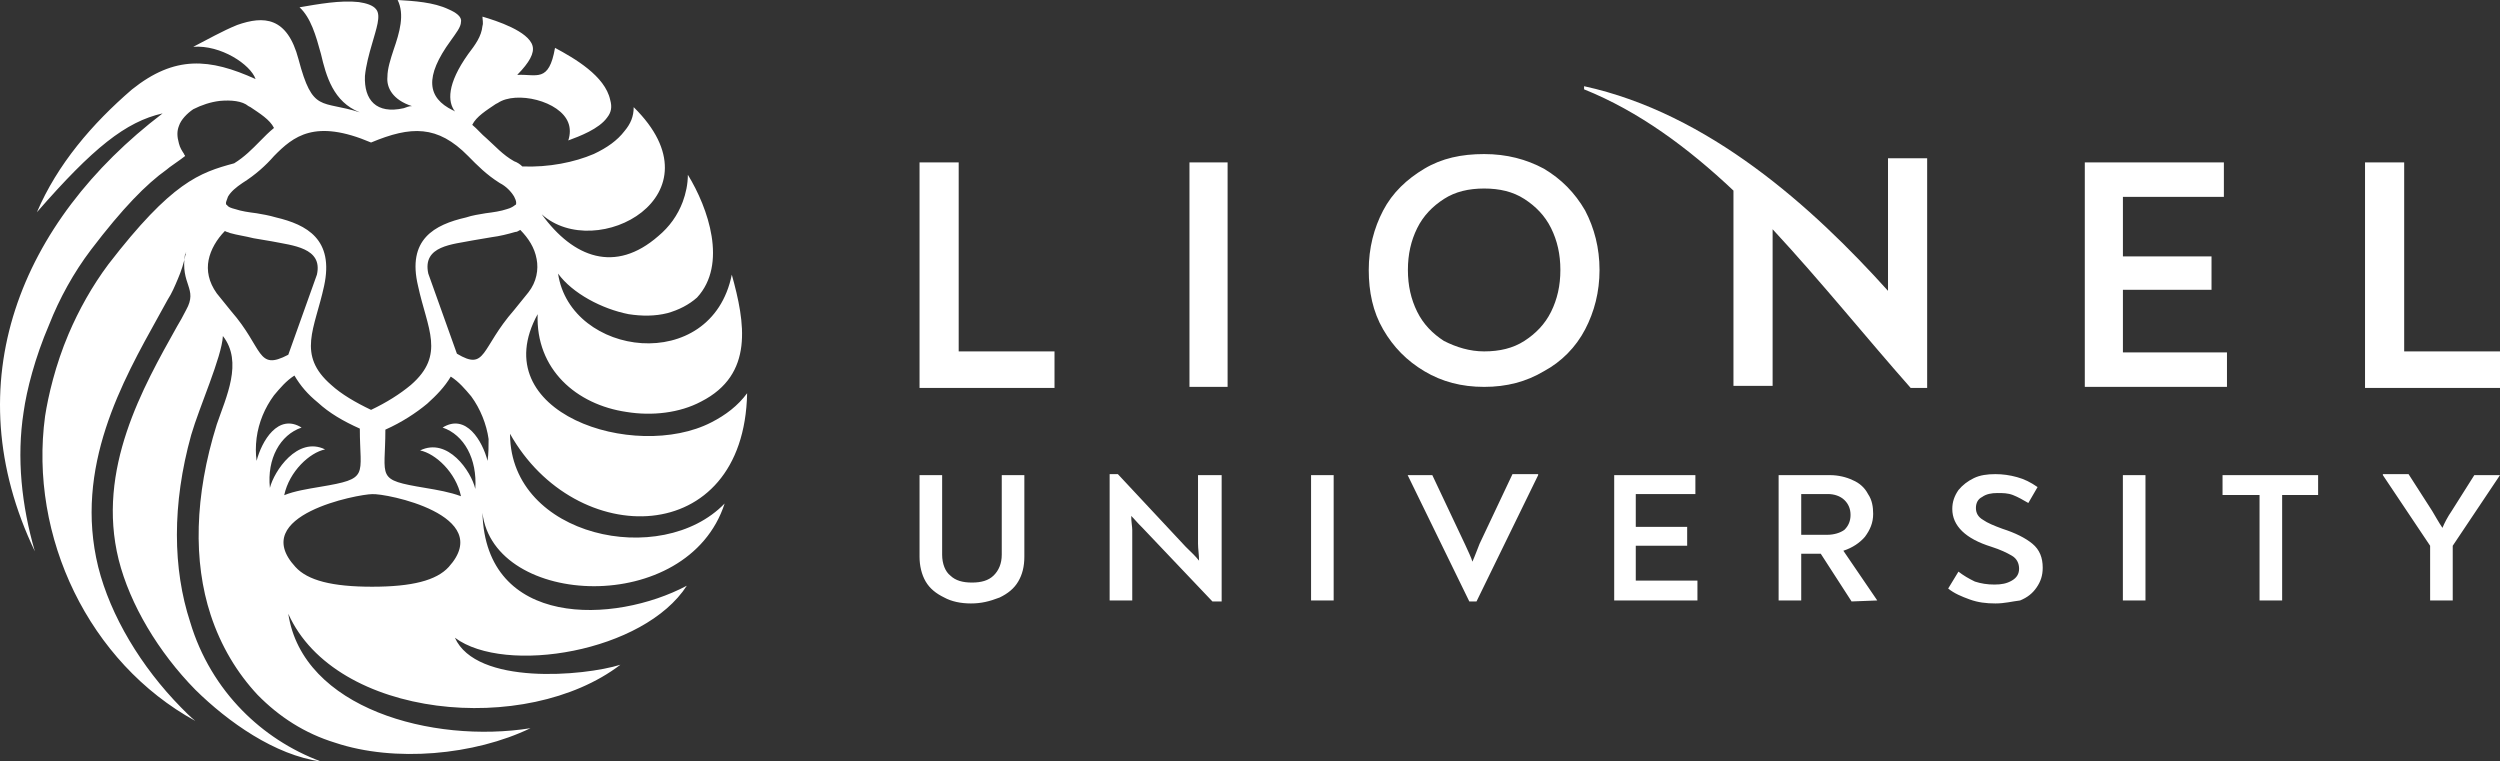 <svg width="174" height="53" viewBox="0 0 174 53" fill="none" xmlns="http://www.w3.org/2000/svg">
<rect x="0" y="0" width="174" height="53" fill="#333333" stroke="none"/>
<path fill-rule="evenodd" clip-rule="evenodd" d="M64.072 11.305H66.725V24.457H73.394V27H64V11.305H64.072ZM82.787 11.305H85.441V26.927H82.787V11.305ZM103.296 26.927C101.718 26.927 100.356 26.564 99.137 25.837C97.918 25.111 96.986 24.166 96.269 22.931C95.552 21.695 95.265 20.315 95.265 18.789C95.265 17.263 95.623 15.882 96.269 14.647C96.914 13.412 97.918 12.467 99.137 11.741C100.356 11.014 101.718 10.723 103.296 10.723C104.874 10.723 106.236 11.086 107.455 11.741C108.674 12.467 109.606 13.412 110.323 14.647C110.969 15.882 111.327 17.263 111.327 18.789C111.327 20.315 110.969 21.695 110.323 22.931C109.678 24.166 108.674 25.183 107.455 25.837C106.236 26.564 104.874 26.927 103.296 26.927ZM103.296 24.457C104.372 24.457 105.304 24.239 106.093 23.73C106.881 23.221 107.527 22.567 107.957 21.695C108.387 20.823 108.602 19.879 108.602 18.789C108.602 17.699 108.387 16.754 107.957 15.882C107.527 15.01 106.881 14.356 106.093 13.848C105.304 13.339 104.372 13.121 103.296 13.121C102.22 13.121 101.288 13.339 100.499 13.848C99.711 14.356 99.065 15.01 98.635 15.882C98.205 16.754 97.99 17.699 97.99 18.789C97.99 19.879 98.205 20.823 98.635 21.695C99.065 22.567 99.711 23.221 100.499 23.73C101.36 24.166 102.292 24.457 103.296 24.457ZM154.997 24.529V26.927H145.102V11.305H154.782V13.702H147.755V17.844H153.922V20.169H147.755V24.529H154.997ZM164.678 11.305H167.331V24.457H174V27H164.606V11.305H164.678ZM123.374 15.955V26.855H120.649V13.266C117.494 10.287 114.052 7.744 110.252 6.218V6C118.928 7.889 126.171 14.429 131.405 20.242C131.405 20.097 131.405 19.879 131.405 19.734V19.661V11.014H134.13V27H133.126H133.055H132.983C129.9 23.512 126.744 19.588 123.374 15.955Z" fill="white"/>
<path fill-rule="evenodd" clip-rule="evenodd" d="M35.499 30.265V30.193C40.051 38.302 51.787 38.23 52 27.369C51.36 28.238 50.506 28.889 49.511 29.396C44.176 32.148 33.65 28.744 37.42 21.866C37.277 25.704 40.122 28.165 43.607 28.672C45.386 28.962 47.306 28.744 48.799 27.948C52.498 26.066 51.858 22.445 50.933 19.115C49.511 26.138 39.696 24.835 38.842 19.042C39.838 20.418 41.9 21.504 43.75 21.866C44.674 22.011 45.599 22.011 46.452 21.794C47.235 21.576 47.946 21.215 48.515 20.708C50.649 18.391 49.297 14.481 47.875 12.164C47.875 12.816 47.733 13.467 47.519 14.046C47.164 14.988 46.595 15.784 45.812 16.436C42.825 19.042 39.909 17.956 37.704 14.915C41.474 18.318 50.364 13.612 44.105 7.458C44.105 8.109 43.892 8.616 43.465 9.123C42.967 9.775 42.256 10.281 41.331 10.716C39.98 11.295 38.202 11.657 36.353 11.585C36.211 11.44 35.997 11.295 35.784 11.223C35.001 10.788 34.432 10.137 33.863 9.63C33.508 9.34 33.223 8.978 32.868 8.689C33.152 8.109 33.863 7.675 34.504 7.24L34.646 7.168C35.926 6.299 38.984 7.023 39.553 8.544C39.696 8.906 39.696 9.34 39.553 9.775C40.336 9.485 41.687 8.978 42.256 8.182C42.541 7.82 42.612 7.458 42.469 6.951C42.114 5.286 39.98 4.055 38.629 3.331C38.202 5.792 37.348 5.141 35.997 5.213C36.851 4.344 37.206 3.693 37.064 3.186C36.779 2.172 34.575 1.448 33.579 1.158C33.579 1.376 33.65 1.593 33.579 1.81C33.508 2.534 33.081 3.113 32.583 3.765C31.09 5.865 31.161 7.096 31.659 7.747C31.587 7.747 31.587 7.675 31.516 7.675C29.738 6.806 29.525 5.358 31.374 2.824C31.73 2.317 32.085 1.883 32.085 1.52C32.156 1.158 31.73 0.869 31.232 0.652C30.165 0.145 28.814 0.072 27.676 0C28.174 1.014 27.818 2.245 27.391 3.475C27.178 4.127 26.964 4.779 26.964 5.358C26.893 6.082 27.32 6.951 28.671 7.385C28.458 7.385 28.316 7.458 28.102 7.53C26.182 7.964 25.328 6.951 25.4 5.286C25.471 4.561 25.684 3.765 25.898 3.041C26.182 2.027 26.538 1.086 26.182 0.652C25.969 0.362 25.471 0.217 24.973 0.145C23.693 5.48461e-07 22.128 0.29 20.848 0.507C21.63 1.231 21.986 2.462 22.341 3.765C22.697 5.286 23.195 7.096 25.044 7.82C22.341 6.951 21.772 7.892 20.777 4.127C19.994 1.158 18.358 1.086 16.509 1.738C15.442 2.172 14.447 2.751 13.451 3.258C15.371 3.113 17.434 4.489 17.789 5.503C14.589 4.055 12.171 3.837 9.183 6.227C6.41 8.616 3.991 11.44 2.569 14.771C6.481 10.281 8.757 8.471 11.317 7.892C1.431 15.422 -3.192 26.645 2.427 38.374C1.502 35.188 1.146 31.858 1.644 28.672C1.858 27.152 2.427 24.907 3.422 22.59C4.134 20.78 5.129 18.97 6.338 17.377C8.543 14.481 10.179 12.816 11.602 11.802C11.744 11.657 12.526 11.15 12.882 10.861C12.882 10.788 12.811 10.788 12.811 10.716C12.668 10.499 12.526 10.281 12.455 9.992C12.313 9.485 12.313 9.123 12.455 8.761C12.597 8.326 13.024 7.892 13.451 7.602C14.02 7.313 14.66 7.096 15.3 7.023C16.082 6.951 16.865 7.023 17.291 7.385L17.434 7.458C18.074 7.892 18.785 8.326 19.07 8.906C18.714 9.195 18.43 9.485 18.074 9.847C17.576 10.354 17.007 10.933 16.296 11.367C13.877 12.019 11.957 12.671 7.547 18.391C6.41 19.911 5.485 21.576 4.774 23.242C3.849 25.414 3.351 27.586 3.138 28.962C2 37.361 6.196 46.122 13.593 50.176C13.237 49.887 12.882 49.525 12.597 49.235C9.823 46.411 7.69 42.863 6.836 39.46C5.129 32.51 8.543 26.5 11.033 22.011L11.673 20.852C11.957 20.418 12.171 19.911 12.384 19.404C12.597 18.898 12.811 18.318 12.953 17.522C12.953 17.594 12.953 17.667 12.882 17.667C12.526 19.839 13.806 20.056 12.953 21.576C12.739 22.011 12.526 22.373 12.313 22.735C9.966 26.934 6.694 32.654 8.259 38.954C9.041 42.067 11.033 45.398 13.593 48.004C15.869 50.249 19.141 52.566 22.341 53C20.208 52.204 18.358 50.973 16.865 49.452C15.229 47.787 13.949 45.687 13.237 43.298C12.028 39.605 11.957 35.116 13.309 30.265C13.877 28.31 15.442 24.835 15.513 23.387C16.936 25.197 15.727 27.659 15.087 29.541C13.522 34.537 13.451 39.098 14.66 42.791C15.371 44.963 16.509 46.846 17.932 48.366C19.425 49.887 21.203 51.045 23.337 51.697C27.462 53.072 33.01 52.566 36.922 50.683C30.094 51.769 21.061 49.307 20.065 42.719C23.337 50.031 36.637 51.262 43.181 46.266C40.62 47.063 33.152 47.715 31.659 44.384C35.144 46.99 44.816 45.398 47.804 40.764C42.754 43.443 33.792 43.732 33.579 35.695C34.361 42.284 47.875 42.936 50.435 35.044C46.026 39.605 35.57 37.361 35.499 30.265ZM15.869 13.684C16.082 13.322 16.438 13.033 16.865 12.743C17.789 12.164 18.501 11.512 19.07 10.861C20.421 9.485 21.915 8.254 25.826 9.919C28.6 8.761 30.449 8.689 32.583 10.861C33.223 11.512 33.863 12.164 34.788 12.743C35.215 12.96 35.57 13.322 35.784 13.684C35.855 13.829 35.926 13.974 35.926 14.119C35.926 14.191 35.926 14.264 35.855 14.264C35.784 14.336 35.57 14.481 35.286 14.553C34.859 14.698 34.361 14.771 33.792 14.843C33.365 14.915 32.868 14.988 32.441 15.133C30.236 15.639 28.316 16.653 29.098 19.911C29.738 22.88 31.018 24.69 28.6 26.79C27.818 27.441 26.893 28.02 25.826 28.527C24.759 28.02 23.764 27.441 23.052 26.79C20.634 24.69 21.915 22.88 22.555 19.911C23.266 16.653 21.346 15.639 19.212 15.133C18.714 14.988 18.287 14.915 17.86 14.843C17.291 14.771 16.794 14.698 16.367 14.553C16.082 14.481 15.869 14.409 15.798 14.264C15.727 14.264 15.727 14.191 15.727 14.119C15.727 14.046 15.798 13.902 15.869 13.684ZM16.082 21.649C15.727 21.215 15.371 20.78 15.087 20.418C14.518 19.622 14.375 18.825 14.518 18.101C14.66 17.377 15.087 16.653 15.656 16.074C15.727 16.146 15.869 16.146 16.011 16.219C16.509 16.363 17.078 16.436 17.647 16.581C18.074 16.653 18.501 16.725 18.927 16.798C20.35 17.087 22.483 17.232 22.057 19.115L20.065 24.69C17.86 25.848 18.358 24.256 16.082 21.649ZM20.99 29.758C19.354 28.744 18.216 30.7 17.86 32.075C17.789 31.568 17.789 31.061 17.86 30.482C18.003 29.396 18.43 28.383 19.07 27.514C19.496 27.007 19.923 26.5 20.492 26.138C20.919 26.862 21.417 27.441 22.128 28.02C22.91 28.744 23.906 29.324 25.044 29.831C25.044 33.161 25.755 33.306 22.27 33.885C21.417 34.03 20.492 34.175 19.781 34.465C20.136 32.799 21.559 31.496 22.626 31.279C20.705 30.337 19.07 32.799 18.785 33.958C18.572 31.93 19.496 30.265 20.99 29.758ZM31.232 39.46C30.378 40.402 28.671 40.836 25.898 40.836C23.124 40.836 21.417 40.402 20.563 39.46C17.22 35.84 24.973 34.392 25.898 34.392C26.822 34.32 34.504 35.84 31.232 39.46ZM33.934 32.075C33.579 30.7 32.441 28.744 30.805 29.758C32.299 30.265 33.223 31.93 33.081 34.03C32.797 32.799 31.161 30.41 29.24 31.351C30.307 31.568 31.73 32.872 32.085 34.537C31.303 34.247 30.449 34.102 29.596 33.958C26.111 33.378 26.822 33.306 26.822 29.903C27.96 29.396 28.956 28.744 29.738 28.093C30.378 27.514 30.947 26.934 31.374 26.21C31.943 26.572 32.37 27.079 32.797 27.586C33.437 28.455 33.863 29.541 34.006 30.555C34.006 31.061 34.006 31.568 33.934 32.075ZM31.801 24.617L29.809 19.042C29.383 17.087 31.516 17.015 32.939 16.725C33.365 16.653 33.792 16.581 34.219 16.508C34.788 16.436 35.357 16.291 35.855 16.146C35.997 16.146 36.068 16.074 36.211 16.001C36.779 16.581 37.206 17.232 37.349 18.029C37.491 18.753 37.348 19.622 36.779 20.346C36.495 20.708 36.139 21.142 35.784 21.576C33.437 24.256 33.863 25.848 31.801 24.617Z" fill="white"/>
<path fill-rule="evenodd" clip-rule="evenodd" d="M67.576 42C66.861 42 66.217 41.861 65.716 41.585C65.144 41.308 64.715 40.962 64.429 40.477C64.143 39.992 64 39.369 64 38.746V33.069H65.573V38.608C65.573 39.231 65.788 39.785 66.146 40.062C66.503 40.408 67.004 40.546 67.648 40.546C68.291 40.546 68.792 40.408 69.15 40.062C69.507 39.715 69.722 39.231 69.722 38.608V33.069H71.295V38.746C71.295 39.438 71.152 39.992 70.866 40.477C70.58 40.962 70.151 41.308 69.579 41.585C68.864 41.861 68.291 42 67.576 42ZM85.027 33.069V41.861H84.384L79.52 36.739C79.162 36.392 78.948 36.115 78.733 35.908C78.733 36.323 78.805 36.669 78.805 36.877V41.792H77.231V33H77.804L82.524 38.054C82.953 38.469 83.239 38.746 83.454 39.023C83.454 38.608 83.382 38.192 83.382 37.846V33.069H85.027ZM91.25 33.069H92.823V41.792H91.25V33.069ZM107.056 33.069L102.765 41.861H102.264L97.973 33.069H99.689L101.978 37.915C102.192 38.4 102.407 38.815 102.479 39.092C102.693 38.608 102.836 38.192 102.979 37.846L105.268 33H107.056V33.069ZM118.142 40.477V41.792H112.348V33.069H117.999V34.385H113.85V36.669H117.427V37.985H113.85V40.408H118.142V40.477ZM130.658 41.792L128.87 41.861L126.724 38.538H125.365V41.792H123.792V33.069H127.368C127.94 33.069 128.512 33.208 128.941 33.415C129.442 33.623 129.8 33.969 130.014 34.385C130.3 34.8 130.372 35.285 130.372 35.769C130.372 36.392 130.157 36.877 129.8 37.361C129.442 37.777 128.941 38.123 128.298 38.331L130.658 41.792ZM127.153 37.223C127.654 37.223 128.083 37.085 128.369 36.877C128.655 36.6 128.798 36.254 128.798 35.839C128.798 35.423 128.655 35.077 128.369 34.8C128.083 34.523 127.654 34.385 127.225 34.385H125.365V37.223H127.153ZM138.883 42C138.239 42 137.667 41.931 137.095 41.723C136.523 41.515 136.022 41.308 135.593 40.962L136.308 39.785C136.666 40.062 137.023 40.269 137.453 40.477C137.882 40.615 138.311 40.685 138.811 40.685C139.312 40.685 139.67 40.615 140.027 40.408C140.385 40.2 140.528 39.923 140.528 39.577C140.528 39.231 140.385 38.885 140.027 38.677C139.67 38.469 139.241 38.261 138.597 38.054C136.809 37.5 135.879 36.6 135.879 35.423C135.879 34.938 136.022 34.523 136.308 34.108C136.594 33.761 136.952 33.485 137.381 33.277C137.81 33.069 138.311 33 138.883 33C139.384 33 139.884 33.069 140.385 33.208C140.886 33.346 141.315 33.554 141.815 33.9L141.172 35.008C140.814 34.8 140.456 34.592 140.099 34.454C139.741 34.315 139.384 34.315 139.026 34.315C138.597 34.315 138.239 34.385 137.953 34.592C137.667 34.731 137.524 35.008 137.524 35.354C137.524 35.7 137.667 35.977 138.025 36.185C138.311 36.392 138.811 36.6 139.384 36.808C140.242 37.085 140.957 37.431 141.458 37.846C141.958 38.261 142.173 38.815 142.173 39.508C142.173 40.062 142.03 40.477 141.744 40.892C141.458 41.308 141.1 41.585 140.599 41.792C140.027 41.861 139.527 42 138.883 42ZM147.752 33.069H149.325V41.792H147.752V33.069ZM161.412 34.454H158.837V41.792H157.264V34.454H154.689V33.069H161.341V34.454H161.412ZM174 33.069L170.71 37.985V41.792H169.137V37.985L165.847 33.069V33H167.635L169.28 35.562C169.494 35.908 169.709 36.323 169.995 36.739C170.138 36.392 170.352 35.977 170.638 35.562L172.212 33.069H174Z" fill="white"/>
</svg>
